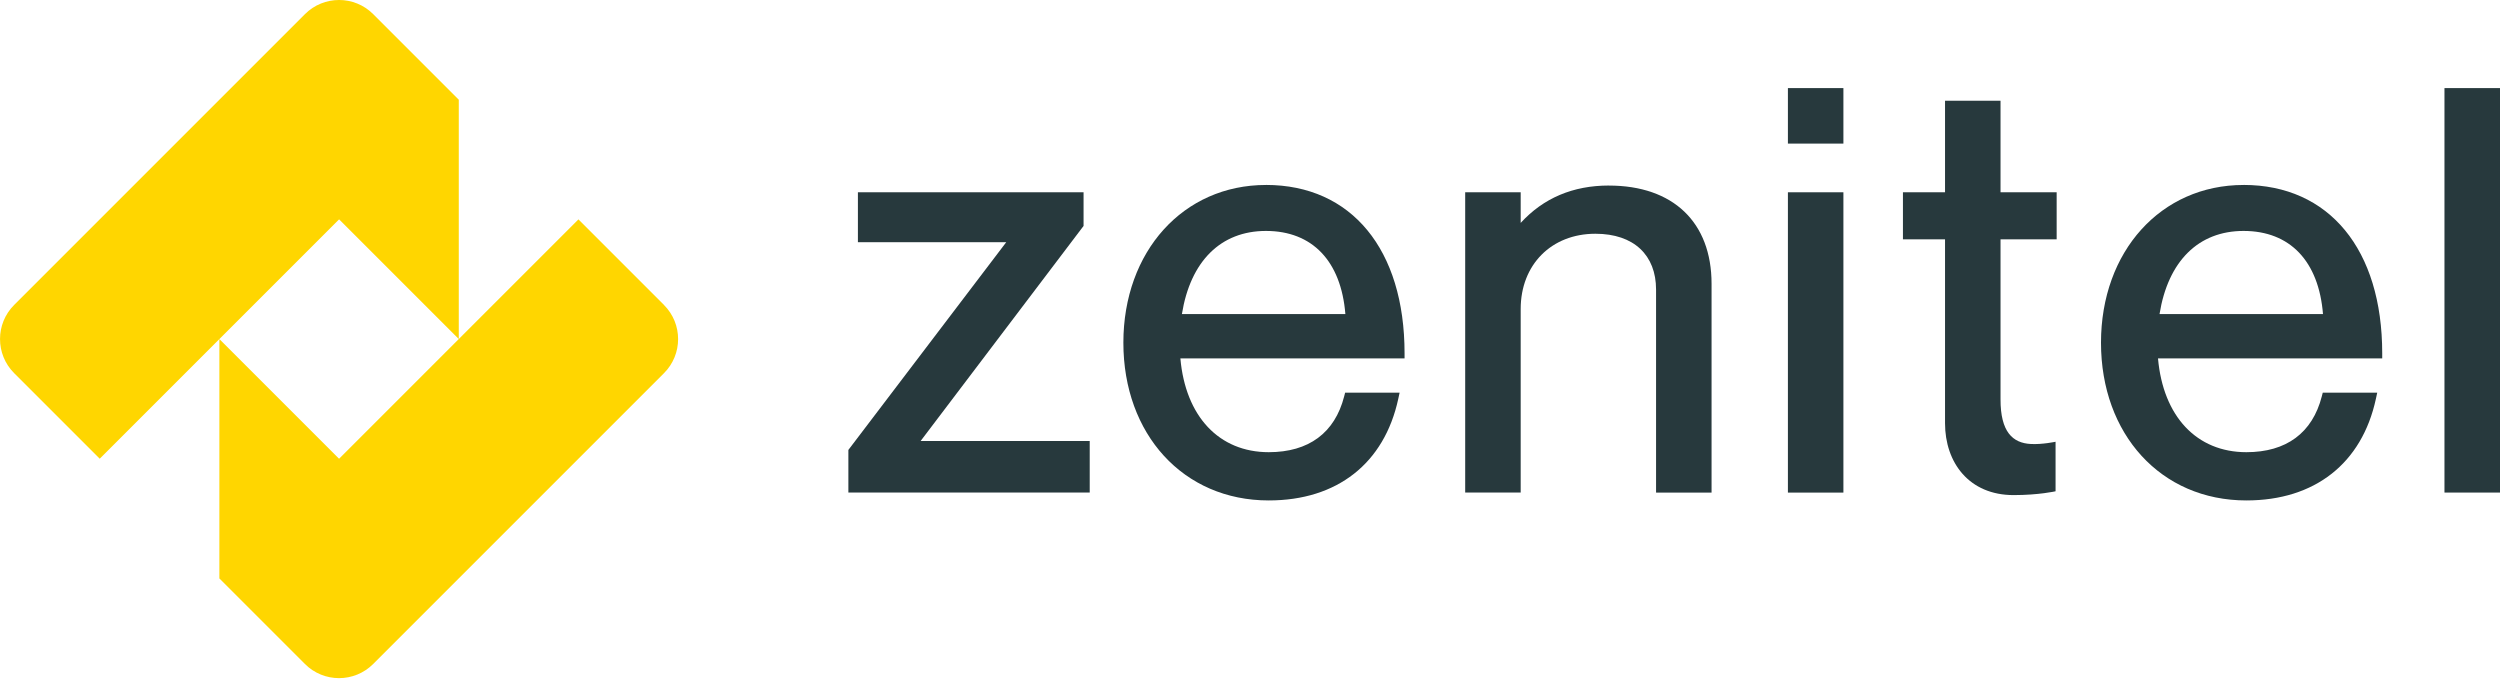 <svg xmlns="http://www.w3.org/2000/svg" id="Calque_1" data-name="Calque 1" viewBox="0 0 800 220.41"><defs><style>      .cls-1 {        fill: #27393d;      }      .cls-2 {        fill: #ffd600;      }    </style></defs><polygon class="cls-1" points="346.74 72.3 346.74 61.53 274.53 61.53 274.53 77.5 322 77.5 271.48 143.98 271.48 157.62 348.71 157.62 348.71 141.12 294.6 141.12 346.74 72.3"></polygon><path class="cls-1" d="M405.1,73.9c14.86,0,24.05,9.67,25.42,26.61h-52.31c2.72-16.94,12.45-26.61,26.89-26.61M405.1,59.19c-26.44,0-45.62,21.23-45.62,50.48s19.13,50.47,46.52,50.47c21.88,0,36.98-11.86,41.45-32.53l.42-1.95h-17.43l-.31,1.2c-3,11.67-11.35,17.84-24.13,17.84-15.92,0-26.64-11.45-28.28-30.02h71.74v-1.61c0-33.24-17-53.89-44.36-53.89"></path><path class="cls-1" d="M514.84,59.37c-11.49,0-20.96,4.02-28.22,11.96v-9.81h-17.76v96.1h17.76v-58.74c0-14.18,9.83-24.08,23.91-24.08,12.34,0,19.41,6.88,19.41,17.85v64.98h17.76v-66.82c0-19.68-12.29-31.43-32.87-31.43"></path><rect class="cls-1" x="572.13" y="61.53" width="17.76" height="96.1"></rect><path class="cls-1" d="M640.17,32.24h-17.76v29.28h-13.47v15.07h13.47v58.83c0,12.62,7.7,23.01,21.94,23.01,8.05,0,13.43-1.22,13.43-1.22v-15.85s-4.24.91-7.88.72c-5.84-.29-9.76-3.86-9.73-14.33v-51.16h17.96v-15.07h-17.96v-29.28Z"></path><path class="cls-1" d="M717.94,73.9c14.86,0,24.05,9.67,25.42,26.61h-52.31c2.72-16.94,12.45-26.61,26.89-26.61M717.94,59.19c-26.44,0-45.62,21.23-45.62,50.48s19.13,50.47,46.52,50.47c21.88,0,36.98-11.86,41.45-32.53l.42-1.95h-17.43l-.31,1.2c-3,11.67-11.35,17.84-24.13,17.84-15.92,0-26.64-11.45-28.28-30.02h71.75v-1.61c0-33.24-17-53.89-44.37-53.89"></path><rect class="cls-1" x="782.23" y="28.19" width="17.77" height="129.43"></rect><path class="cls-2" d="M212.48,97.58l-27.38-27.38-38.3,38.3-38.3,38.3-38.3-38.3v76.6l27.38,27.38c6.03,6.03,15.8,6.03,21.83,0l27.38-27.38,38.3-38.3,27.38-27.38c6.03-6.03,6.03-15.8,0-21.83"></path><path class="cls-2" d="M146.8,31.9l-27.38-27.38c-6.03-6.03-15.8-6.03-21.83,0l-27.38,27.38-38.3,38.3-27.38,27.38c-6.03,6.03-6.03,15.8,0,21.83l27.38,27.38,38.3-38.3,38.3-38.3,38.3,38.3V31.9Z"></path><rect class="cls-1" x="572.13" y="28.19" width="17.76" height="17.76"></rect></svg>